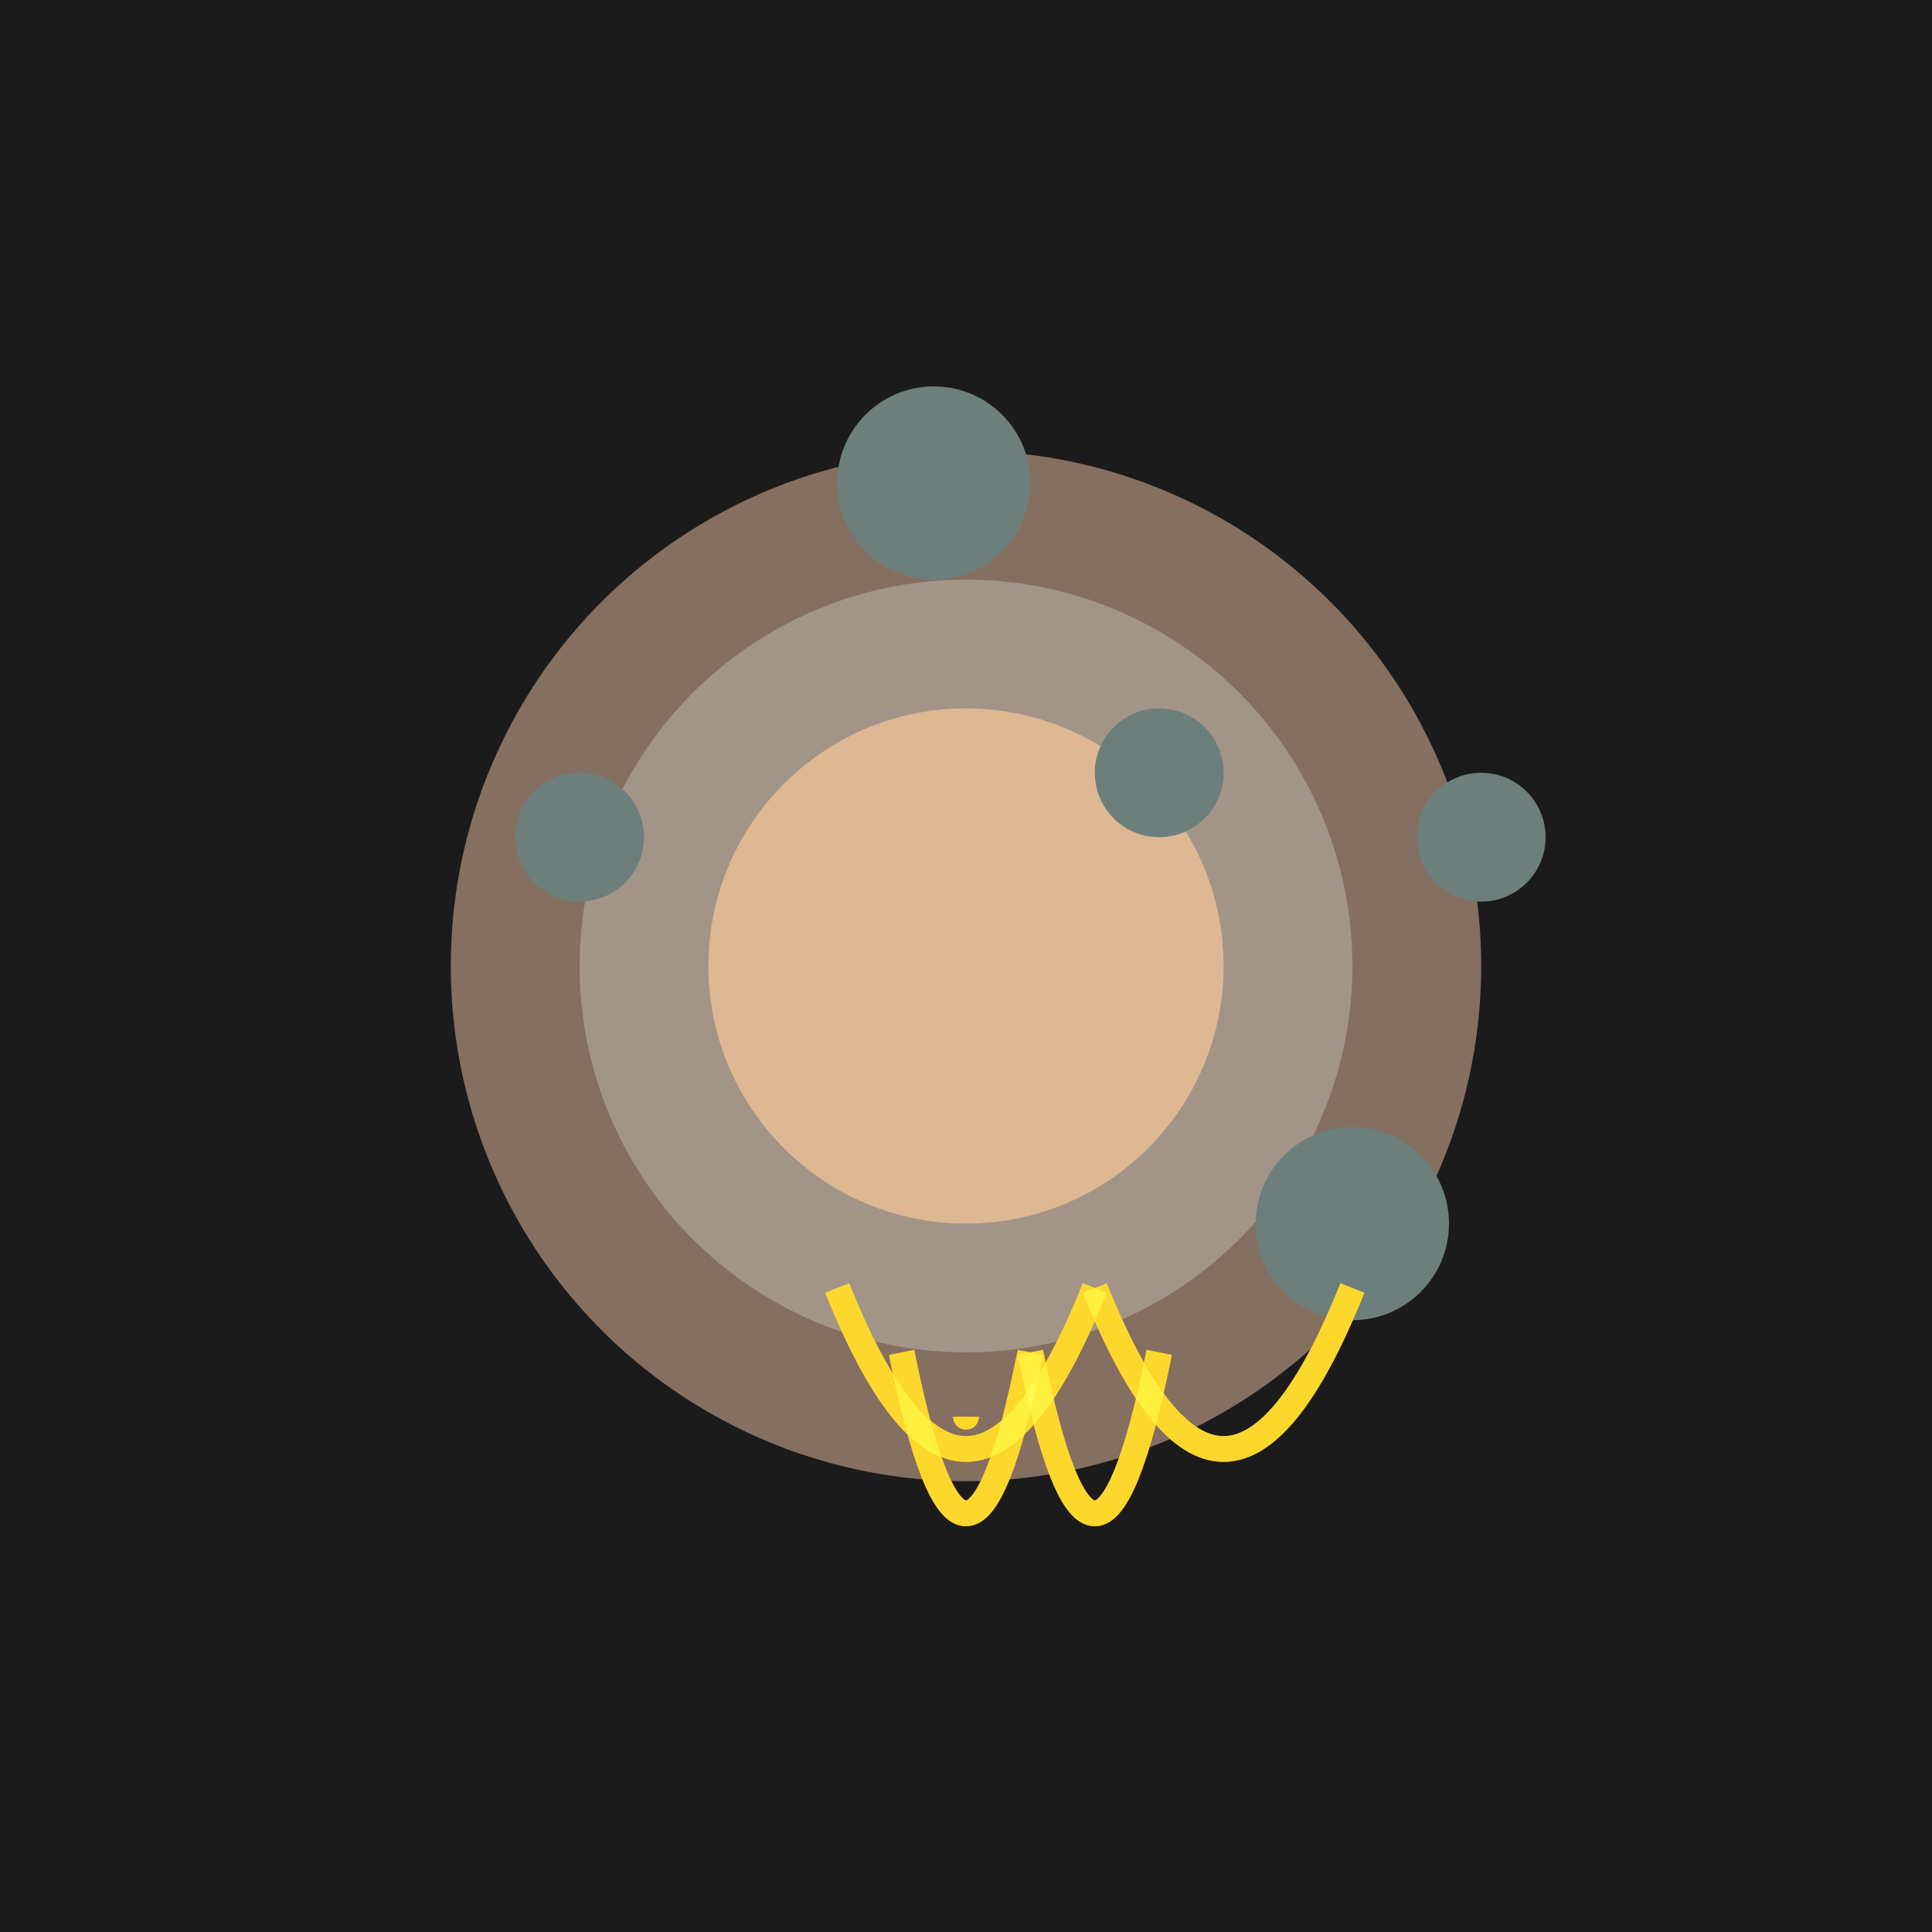 <svg xmlns="http://www.w3.org/2000/svg" viewBox="0 0 300 300">
  <!-- Background -->
  <rect x="0" y="0" width="300" height="300" fill="#1b1b1b" />
  
  <!-- Jellyfish body -->
  <circle cx="150" cy="150" r="80" fill="#856f61" />
  <circle cx="150" cy="150" r="60" fill="#a39488" />
  <circle cx="150" cy="150" r="40" fill="#ddb892" />
  
  <!-- Gears -->
  <circle cx="90" cy="130" r="10" fill="#6d7f7b" />
  <circle cx="145" cy="75" r="15" fill="#6d7f7b" />
  <circle cx="180" cy="120" r="10" fill="#6d7f7b" />
  <circle cx="210" cy="190" r="15" fill="#6d7f7b" />
  <circle cx="230" cy="130" r="10" fill="#6d7f7b" />
  
  <!-- Tentacles -->
  <path d="M130,200 Q150,250 170,200" fill="none" stroke="#e89b17" stroke-width="4" />
  <path d="M140,210 Q150,260 160,210" fill="none" stroke="#e89b17" stroke-width="4" />
  <path d="M150,220 Q150,270 150,220" fill="none" stroke="#e89b17" stroke-width="4" />
  <path d="M160,210 Q170,260 180,210" fill="none" stroke="#e89b17" stroke-width="4" />
  <path d="M170,200 Q190,250 210,200" fill="none" stroke="#e89b17" stroke-width="4" />
  
  <!-- Glowing effect -->
  <filter id="glow">
    <feGaussianBlur in="SourceGraphic" stdDeviation="3" result="glow" />
    <feBlend in="SourceGraphic" in2="glow" mode="screen" />
  </filter>
  
  <!-- Applying glowing effect to tentacles -->
  <path d="M130,200 Q150,250 170,200" fill="none" stroke="#e89b17" stroke-width="4" filter="url(#glow)" />
  <path d="M140,210 Q150,260 160,210" fill="none" stroke="#e89b17" stroke-width="4" filter="url(#glow)" />
  <path d="M150,220 Q150,270 150,220" fill="none" stroke="#e89b17" stroke-width="4" filter="url(#glow)" />
  <path d="M160,210 Q170,260 180,210" fill="none" stroke="#e89b17" stroke-width="4" filter="url(#glow)" />
  <path d="M170,200 Q190,250 210,200" fill="none" stroke="#e89b17" stroke-width="4" filter="url(#glow)" />
</svg>